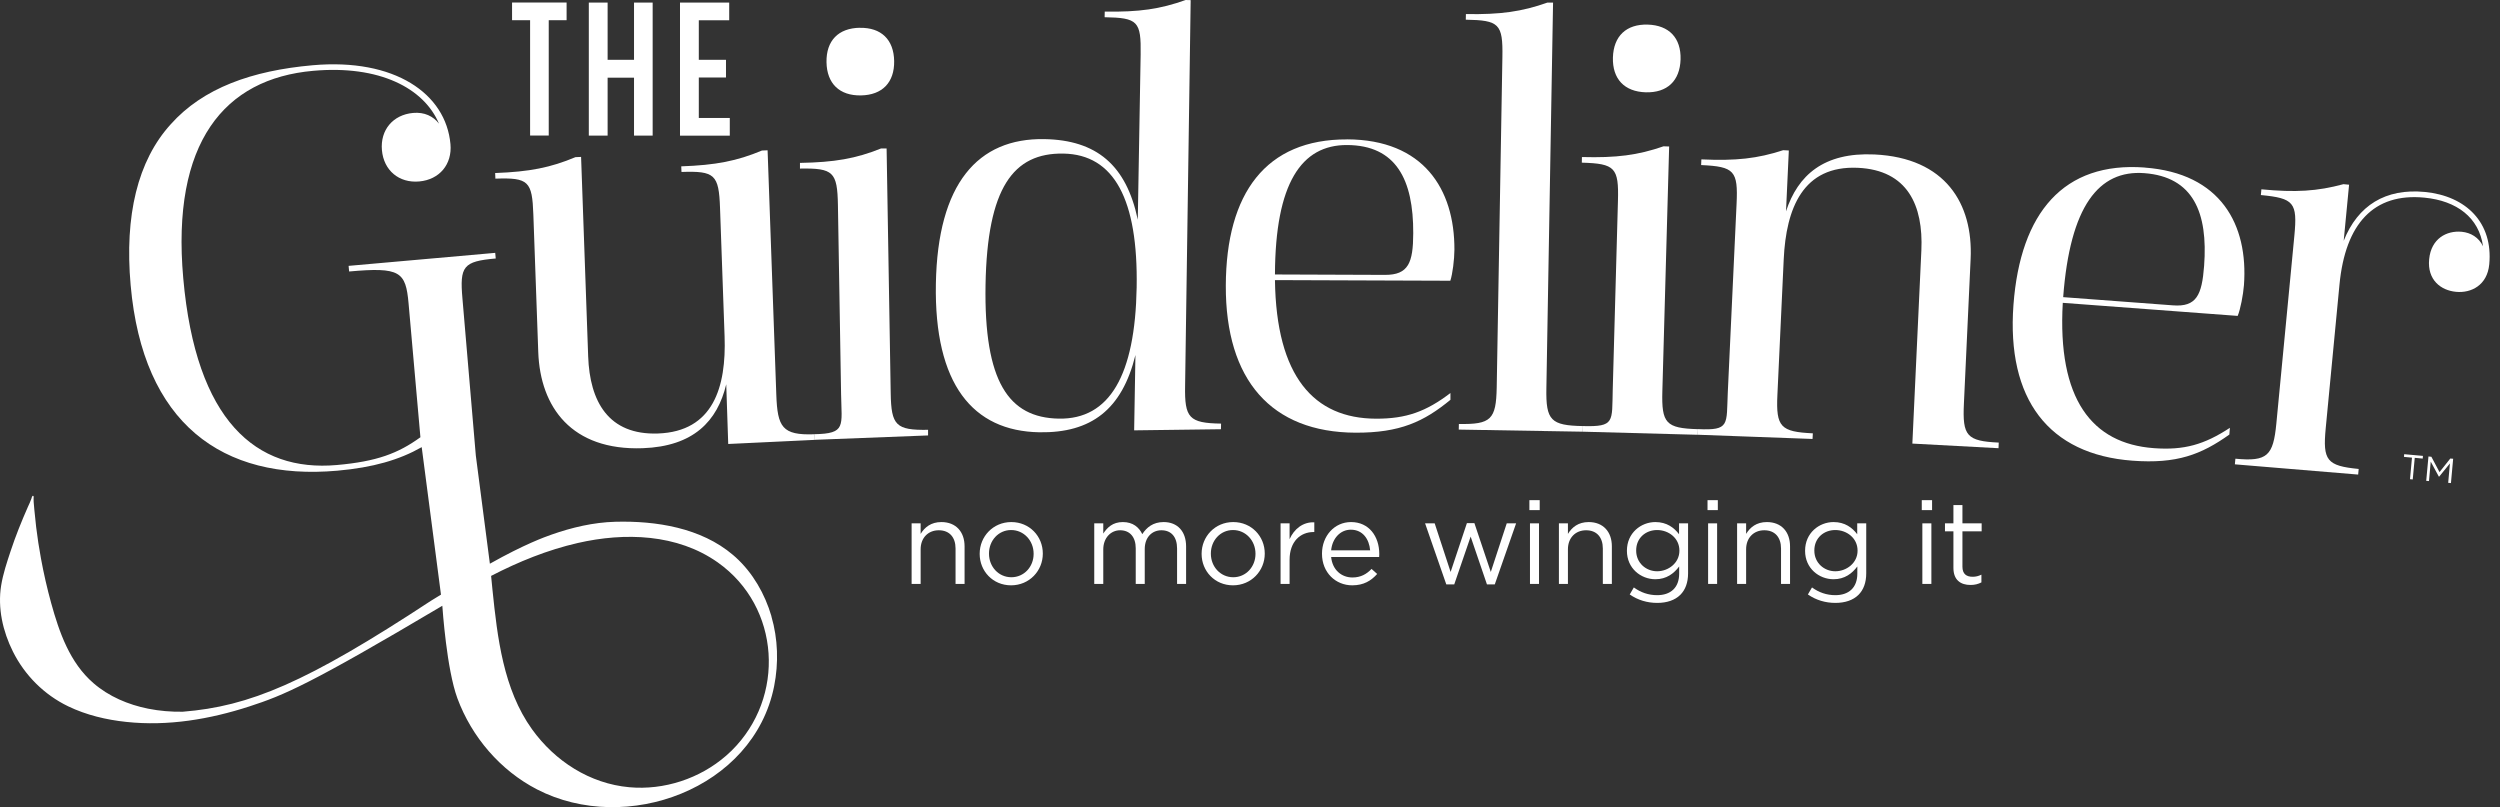 <svg xmlns="http://www.w3.org/2000/svg" fill="none" viewBox="0 0 223 72" height="72" width="223">
<rect x="0" y="0" width="223" height="72" fill="#333333" stroke="none"/>
<path fill="white" d="M44.168 15.434L44.189 15.935C47.157 15.831 47.47 16.17 47.575 19.138L48.013 31.406C48.191 36.333 50.992 40.204 57.329 39.98C61.854 39.818 63.991 37.576 64.78 34.279L64.957 39.603L72.648 39.238L72.633 38.736C69.769 38.841 69.352 38.093 69.247 35.225L68.469 13.406L67.967 13.427C65.736 14.362 63.834 14.733 60.767 14.838L60.788 15.339C63.756 15.235 64.121 15.569 64.226 18.537L64.633 30C64.796 34.525 63.625 38.49 58.698 38.668C54.273 38.825 52.606 35.815 52.465 31.792L51.833 13.997L51.331 14.018C49.1 14.953 47.251 15.319 44.184 15.434H44.168Z"></path>
<path fill="white" d="M76.692 2.477C74.78 2.508 73.693 3.631 73.724 5.544C73.756 7.456 74.884 8.543 76.791 8.511C78.704 8.48 79.79 7.351 79.759 5.444C79.728 3.537 78.604 2.445 76.692 2.482V2.477ZM71.357 14.535V15.037C74.336 14.985 74.691 15.335 74.743 18.297L75.025 35.147C75.072 38.016 75.49 38.684 72.627 38.731V39.233L82.784 38.841V38.34C79.91 38.387 79.498 37.943 79.451 35.074L79.085 13.245H78.583C76.337 14.149 74.43 14.478 71.363 14.53L71.357 14.535Z"></path>
<path fill="white" d="M94.854 13.699C99.379 13.778 101.526 17.79 101.39 25.638C101.254 33.486 98.971 37.42 94.447 37.342C89.969 37.263 87.764 34.055 87.91 25.403C88.062 16.751 90.382 13.626 94.854 13.699ZM98.543 1.035L98.532 1.536C101.5 1.588 101.793 1.897 101.746 4.864L101.49 19.598C100.466 14.703 97.79 12.492 93.161 12.409C87.226 12.304 83.636 16.369 83.48 25.319C83.323 34.269 86.771 38.455 92.707 38.559C97.336 38.637 100.089 36.526 101.281 31.668L101.166 38.387L108.909 38.287L108.919 37.786C106.056 37.739 105.659 37.279 105.711 34.41L106.208 0.01L105.758 0C103.48 0.815 101.615 1.082 98.548 1.035H98.543Z"></path>
<path fill="white" d="M120.157 12.435C112.916 12.409 109.373 17.226 109.342 25.471C109.311 33.925 113.417 38.564 120.915 38.596C124.886 38.611 127.007 37.613 129.379 35.664V35.058C127.211 36.709 125.445 37.357 122.733 37.347C117.2 37.326 113.841 33.59 113.726 24.985L129.369 25.042C129.572 24.442 129.729 23.13 129.734 22.278C129.755 16.845 126.955 12.456 120.163 12.43L120.157 12.435ZM113.726 24.483C113.757 16.333 116.087 12.921 120.157 12.937C124.536 12.957 126.082 16.03 126.061 20.81C126.051 23.428 125.643 24.53 123.533 24.52L113.72 24.483H113.726Z"></path>
<path fill="white" d="M130.759 1.255L130.748 1.756C133.716 1.808 134.066 2.117 134.014 5.084L133.507 34.557C133.455 37.421 132.995 37.87 130.132 37.818L130.121 38.319L141.187 38.507L141.198 38.006C138.329 37.953 137.885 37.499 137.937 34.636L138.533 0.23H138.031C135.753 1.04 133.841 1.307 130.769 1.255H130.759Z"></path>
<path fill="white" d="M146.976 2.194C145.063 2.142 143.929 3.218 143.872 5.131C143.82 7.043 144.896 8.177 146.803 8.234C148.715 8.286 149.849 7.21 149.907 5.298C149.959 3.385 148.883 2.252 146.976 2.194ZM141.108 14.008L141.098 14.509C144.065 14.593 144.405 14.953 144.321 17.921L143.856 34.766C143.778 37.629 144.06 38.083 141.197 38.005L141.186 38.507L151.443 38.783L151.458 38.282C148.595 38.203 148.203 37.754 148.282 34.891L148.888 13.067L148.386 13.051C146.098 13.845 144.18 14.091 141.113 14.008H141.108Z"></path>
<path fill="white" d="M151.762 14.222L151.741 14.724C154.709 14.859 155.043 15.23 154.902 18.193L154.118 35.027C153.988 37.89 154.322 38.413 151.459 38.277L151.443 38.779L161.679 39.155L161.705 38.653C158.836 38.517 158.408 38.094 158.544 35.231L159.108 23.12C159.322 18.595 160.811 14.739 165.733 14.969C170.153 15.178 171.569 18.313 171.386 22.336L170.582 39.568L178.267 39.98L178.288 39.479C175.425 39.348 175.044 38.873 175.18 36.009L175.78 23.094C176.01 18.167 173.534 14.076 167.201 13.778C162.682 13.569 160.367 15.627 159.312 18.851L159.563 13.423L159.061 13.396C156.762 14.149 154.839 14.358 151.773 14.217L151.762 14.222Z"></path>
<path fill="white" d="M191.309 14.943C184.089 14.405 180.217 18.956 179.601 27.185C178.974 35.613 182.741 40.534 190.212 41.093C194.173 41.391 196.356 40.545 198.859 38.763L198.906 38.162C196.628 39.657 194.82 40.179 192.109 39.975C186.591 39.562 183.509 35.602 184 27.013L199.601 28.178C199.847 27.593 200.092 26.297 200.16 25.445C200.562 20.027 198.081 15.45 191.309 14.948V14.943ZM184.036 26.506C184.648 18.381 187.208 15.142 191.273 15.445C195.635 15.774 196.963 18.951 196.607 23.716C196.409 26.323 195.928 27.399 193.822 27.237L184.042 26.506H184.036Z"></path>
<path fill="white" d="M201.716 16.898L201.669 17.399C204.627 17.682 204.94 18.068 204.658 21.02L203.049 37.792C202.772 40.645 202.255 41.193 199.397 40.916L199.35 41.418L210.348 42.332L210.395 41.831C207.542 41.554 207.182 41.068 207.453 38.21L208.681 25.393C209.204 19.934 211.743 17.196 216.247 17.629C219.152 17.906 221.127 19.411 221.487 21.971C221.111 21.177 220.395 20.754 219.59 20.675C218.237 20.55 216.858 21.276 216.68 23.126C216.503 24.976 217.73 25.905 219.078 26.031C220.432 26.162 221.863 25.441 222.041 23.586C222.396 19.881 219.998 17.478 216.294 17.123C212.788 16.783 210.316 18.319 209.057 21.48L209.538 16.475L209.036 16.428C206.701 17.06 204.768 17.18 201.716 16.887V16.898Z"></path>
<path fill="white" d="M68.813 54.97C68.228 52.979 67.157 51.103 65.621 49.709C65.542 49.635 65.464 49.567 65.38 49.499C62.533 47.075 58.51 46.443 54.879 46.542C52.94 46.594 51.007 47.049 49.184 47.692C48.593 47.901 46.801 48.538 43.697 50.283L42.444 40.638L41.252 26.651C40.996 23.747 41.31 23.313 44.22 23.057L44.173 22.555L31.095 23.715L31.142 24.217C35.698 23.809 36.195 24.222 36.446 27.08L37.501 39.003C35.51 40.445 33.603 41.166 30.045 41.48C22.83 42.117 17.474 37.545 16.346 24.818C15.269 12.691 20.019 7.017 27.934 6.317C33.849 5.789 37.82 7.863 39.157 11.029C38.645 10.366 37.856 9.984 36.853 10.073C35.05 10.235 33.906 11.599 34.068 13.401C34.23 15.204 35.594 16.348 37.396 16.186C39.199 16.024 40.343 14.661 40.181 12.858C39.779 8.349 35.202 5.172 27.887 5.82C22.474 6.301 18.117 7.847 15.228 11.087C12.281 14.326 11.1 19.227 11.654 25.439C12.746 37.765 19.815 42.895 30.092 41.986C33.274 41.704 35.625 41.02 37.616 39.886L39.335 53.042L38.441 53.59C27.313 60.91 22.239 63.011 16.304 63.486C15.269 63.502 14.235 63.418 13.216 63.215C11.44 62.859 9.71 62.128 8.336 60.937C6.225 59.113 5.285 56.401 4.564 53.794C4.203 52.483 3.9 51.156 3.655 49.823C3.482 48.893 3.341 47.958 3.226 47.018C3.164 46.506 3.111 45.988 3.064 45.476C3.043 45.241 3.017 45.001 3.002 44.766C2.996 44.661 2.991 44.552 2.996 44.447C2.996 44.39 3.033 44.254 2.955 44.228C2.861 44.196 2.819 44.431 2.798 44.489C2.709 44.75 2.584 44.996 2.474 45.246C1.91 46.527 1.387 47.822 0.948 49.155C0.614 50.163 0.274 51.182 0.102 52.232C-0.222 54.238 0.253 56.323 1.152 58.12C2.213 60.242 3.937 61.966 6.074 63C7.699 63.784 9.486 64.207 11.267 64.395C14.972 64.793 18.712 64.16 22.234 63.016C25.317 62.013 27.59 61.078 39.455 54.035C39.481 54.369 39.842 59.683 40.798 62.285C42.073 65.733 44.627 68.722 47.904 70.414C55.84 74.516 67.23 70.383 69.053 61.208C69.461 59.15 69.398 56.997 68.808 54.98L68.813 54.97ZM65.25 66.966C65.098 67.118 64.936 67.264 64.774 67.405C62.428 69.453 59.231 70.503 56.133 70.221C52.611 69.902 49.502 67.896 47.459 65.054C44.894 61.485 44.366 56.856 43.927 52.598C43.886 52.19 43.844 51.778 43.807 51.37C46.263 50.1 48.849 49.05 51.545 48.434C55.73 47.477 60.417 47.613 64.032 50.173C69.623 54.134 70.093 62.206 65.25 66.966Z"></path>
<path fill="white" d="M215.144 40.822L214.434 40.754L214.454 40.514L216.126 40.665L216.106 40.906L215.395 40.838L215.217 42.766L214.972 42.745L215.149 40.817L215.144 40.822ZM216.618 40.717L216.879 40.744L217.605 42.112L218.566 40.9L218.822 40.921L218.624 43.09L218.378 43.069L218.535 41.334L217.579 42.51H217.542L216.821 41.177L216.665 42.912L216.419 42.891L216.618 40.723V40.717Z"></path>
<path fill="white" d="M47.285 1.802H45.676V0.225H50.54V1.802H48.947V12.09H47.285V1.802Z"></path>
<path fill="white" d="M52.522 0.23H54.199V5.335H56.555V0.23H58.217V12.096H56.555V6.929H54.199V12.096H52.522V0.23Z"></path>
<path fill="white" d="M60.656 0.23H65.045V1.808H62.333V5.335H64.758V6.913H62.333V10.523H65.097V12.101H60.656V0.23Z"></path>
<path fill="white" d="M81.316 46.683H82.121V47.624C82.476 47.039 83.041 46.568 83.971 46.568C85.277 46.568 86.04 47.446 86.04 48.731V52.086H85.235V48.93C85.235 47.927 84.692 47.3 83.741 47.3C82.79 47.3 82.121 47.979 82.121 48.993V52.086H81.316V46.683Z"></path>
<path fill="white" d="M87.387 49.411V49.39C87.387 47.864 88.578 46.568 90.208 46.568C91.838 46.568 93.019 47.843 93.019 49.369V49.39C93.019 50.915 91.817 52.211 90.187 52.211C88.557 52.211 87.387 50.936 87.387 49.411ZM92.199 49.411V49.39C92.199 48.23 91.331 47.279 90.192 47.279C89.053 47.279 88.218 48.23 88.218 49.369V49.39C88.218 50.55 89.074 51.49 90.213 51.49C91.352 51.49 92.199 50.55 92.199 49.411Z"></path>
<path fill="white" d="M97.607 46.683H98.412V47.592C98.767 47.059 99.248 46.568 100.157 46.568C101.066 46.568 101.599 47.039 101.892 47.645C102.278 47.049 102.853 46.568 103.794 46.568C105.037 46.568 105.8 47.404 105.8 48.742V52.086H104.995V48.93C104.995 47.885 104.473 47.3 103.595 47.3C102.78 47.3 102.111 47.906 102.111 48.972V52.086H101.307V48.909C101.307 47.895 100.774 47.3 99.917 47.3C99.06 47.3 98.412 48.01 98.412 49.003V52.086H97.607V46.683Z"></path>
<path fill="white" d="M107.184 49.411V49.39C107.184 47.864 108.375 46.568 110.005 46.568C111.635 46.568 112.816 47.843 112.816 49.369V49.39C112.816 50.915 111.614 52.211 109.984 52.211C108.354 52.211 107.184 50.936 107.184 49.411ZM111.99 49.411V49.39C111.99 48.23 111.123 47.279 109.984 47.279C108.845 47.279 108.009 48.23 108.009 49.369V49.39C108.009 50.55 108.866 51.49 110.005 51.49C111.144 51.49 111.99 50.55 111.99 49.411Z"></path>
<path fill="white" d="M114.227 46.684H115.031V48.094C115.428 47.196 116.212 46.548 117.236 46.59V47.457H117.173C115.993 47.457 115.031 48.303 115.031 49.934V52.086H114.227V46.684Z"></path>
<path fill="white" d="M117.922 49.4V49.379C117.922 47.822 119.019 46.568 120.513 46.568C122.112 46.568 123.032 47.843 123.032 49.421C123.032 49.526 123.032 49.588 123.021 49.682H118.737C118.852 50.853 119.677 51.511 120.639 51.511C121.381 51.511 121.903 51.208 122.342 50.748L122.844 51.197C122.3 51.804 121.642 52.211 120.618 52.211C119.134 52.211 117.922 51.072 117.922 49.4ZM122.217 49.087C122.133 48.104 121.569 47.248 120.492 47.248C119.552 47.248 118.841 48.031 118.737 49.087H122.217Z"></path>
<path fill="white" d="M127.117 46.683H127.974L129.395 51.02L130.848 46.662H131.516L132.979 51.02L134.401 46.683H135.237L133.335 52.127H132.635L131.182 47.864L129.719 52.127H129.009L127.117 46.683Z"></path>
<path fill="white" d="M136.422 44.614H137.341V45.502H136.422V44.614ZM136.474 46.683H137.279V52.086H136.474V46.683Z"></path>
<path fill="white" d="M139.055 46.683H139.859V47.624C140.215 47.039 140.779 46.568 141.709 46.568C143.015 46.568 143.778 47.446 143.778 48.731V52.086H142.973V48.93C142.973 47.927 142.43 47.3 141.479 47.3C140.528 47.3 139.859 47.979 139.859 48.993V52.086H139.055V46.683Z"></path>
<path fill="white" d="M145.372 53.026L145.738 52.399C146.354 52.849 147.044 53.089 147.817 53.089C149.008 53.089 149.782 52.431 149.782 51.166V50.529C149.311 51.156 148.653 51.668 147.66 51.668C146.365 51.668 145.121 50.696 145.121 49.139V49.118C145.121 47.54 146.375 46.568 147.66 46.568C148.674 46.568 149.332 47.07 149.771 47.655V46.683H150.576V51.145C150.576 51.981 150.325 52.619 149.886 53.058C149.405 53.538 148.684 53.779 147.828 53.779C146.929 53.779 146.093 53.528 145.372 53.026ZM149.803 49.129V49.108C149.803 48 148.841 47.279 147.817 47.279C146.793 47.279 145.947 47.989 145.947 49.097V49.118C145.947 50.205 146.814 50.957 147.817 50.957C148.82 50.957 149.803 50.215 149.803 49.129Z"></path>
<path fill="white" d="M152.311 44.614H153.23V45.502H152.311V44.614ZM152.363 46.683H153.167V52.086H152.363V46.683Z"></path>
<path fill="white" d="M154.949 46.683H155.754V47.624C156.109 47.039 156.673 46.568 157.603 46.568C158.91 46.568 159.672 47.446 159.672 48.731V52.086H158.868V48.93C158.868 47.927 158.324 47.3 157.374 47.3C156.423 47.3 155.754 47.979 155.754 48.993V52.086H154.949V46.683Z"></path>
<path fill="white" d="M161.264 53.026L161.63 52.399C162.247 52.849 162.936 53.089 163.71 53.089C164.901 53.089 165.674 52.431 165.674 51.166V50.529C165.204 51.156 164.546 51.668 163.553 51.668C162.257 51.668 161.014 50.696 161.014 49.139V49.118C161.014 47.54 162.268 46.568 163.553 46.568C164.567 46.568 165.225 47.07 165.664 47.655V46.683H166.468V51.145C166.468 51.981 166.218 52.619 165.779 53.058C165.298 53.538 164.577 53.779 163.72 53.779C162.821 53.779 161.985 53.528 161.264 53.026ZM165.695 49.129V49.108C165.695 48 164.734 47.279 163.71 47.279C162.686 47.279 161.839 47.989 161.839 49.097V49.118C161.839 50.205 162.706 50.957 163.71 50.957C164.713 50.957 165.695 50.215 165.695 49.129Z"></path>
<path fill="white" d="M171.422 44.614H172.341V45.502H171.422V44.614ZM171.474 46.683H172.279V52.086H171.474V46.683Z"></path>
<path fill="white" d="M174.245 50.654V47.393H173.492V46.683H174.245V45.053H175.049V46.683H176.763V47.393H175.049V50.549C175.049 51.208 175.415 51.448 175.958 51.448C176.23 51.448 176.46 51.396 176.742 51.26V51.95C176.46 52.096 176.157 52.179 175.77 52.179C174.903 52.179 174.245 51.751 174.245 50.654Z"></path>
</svg>
